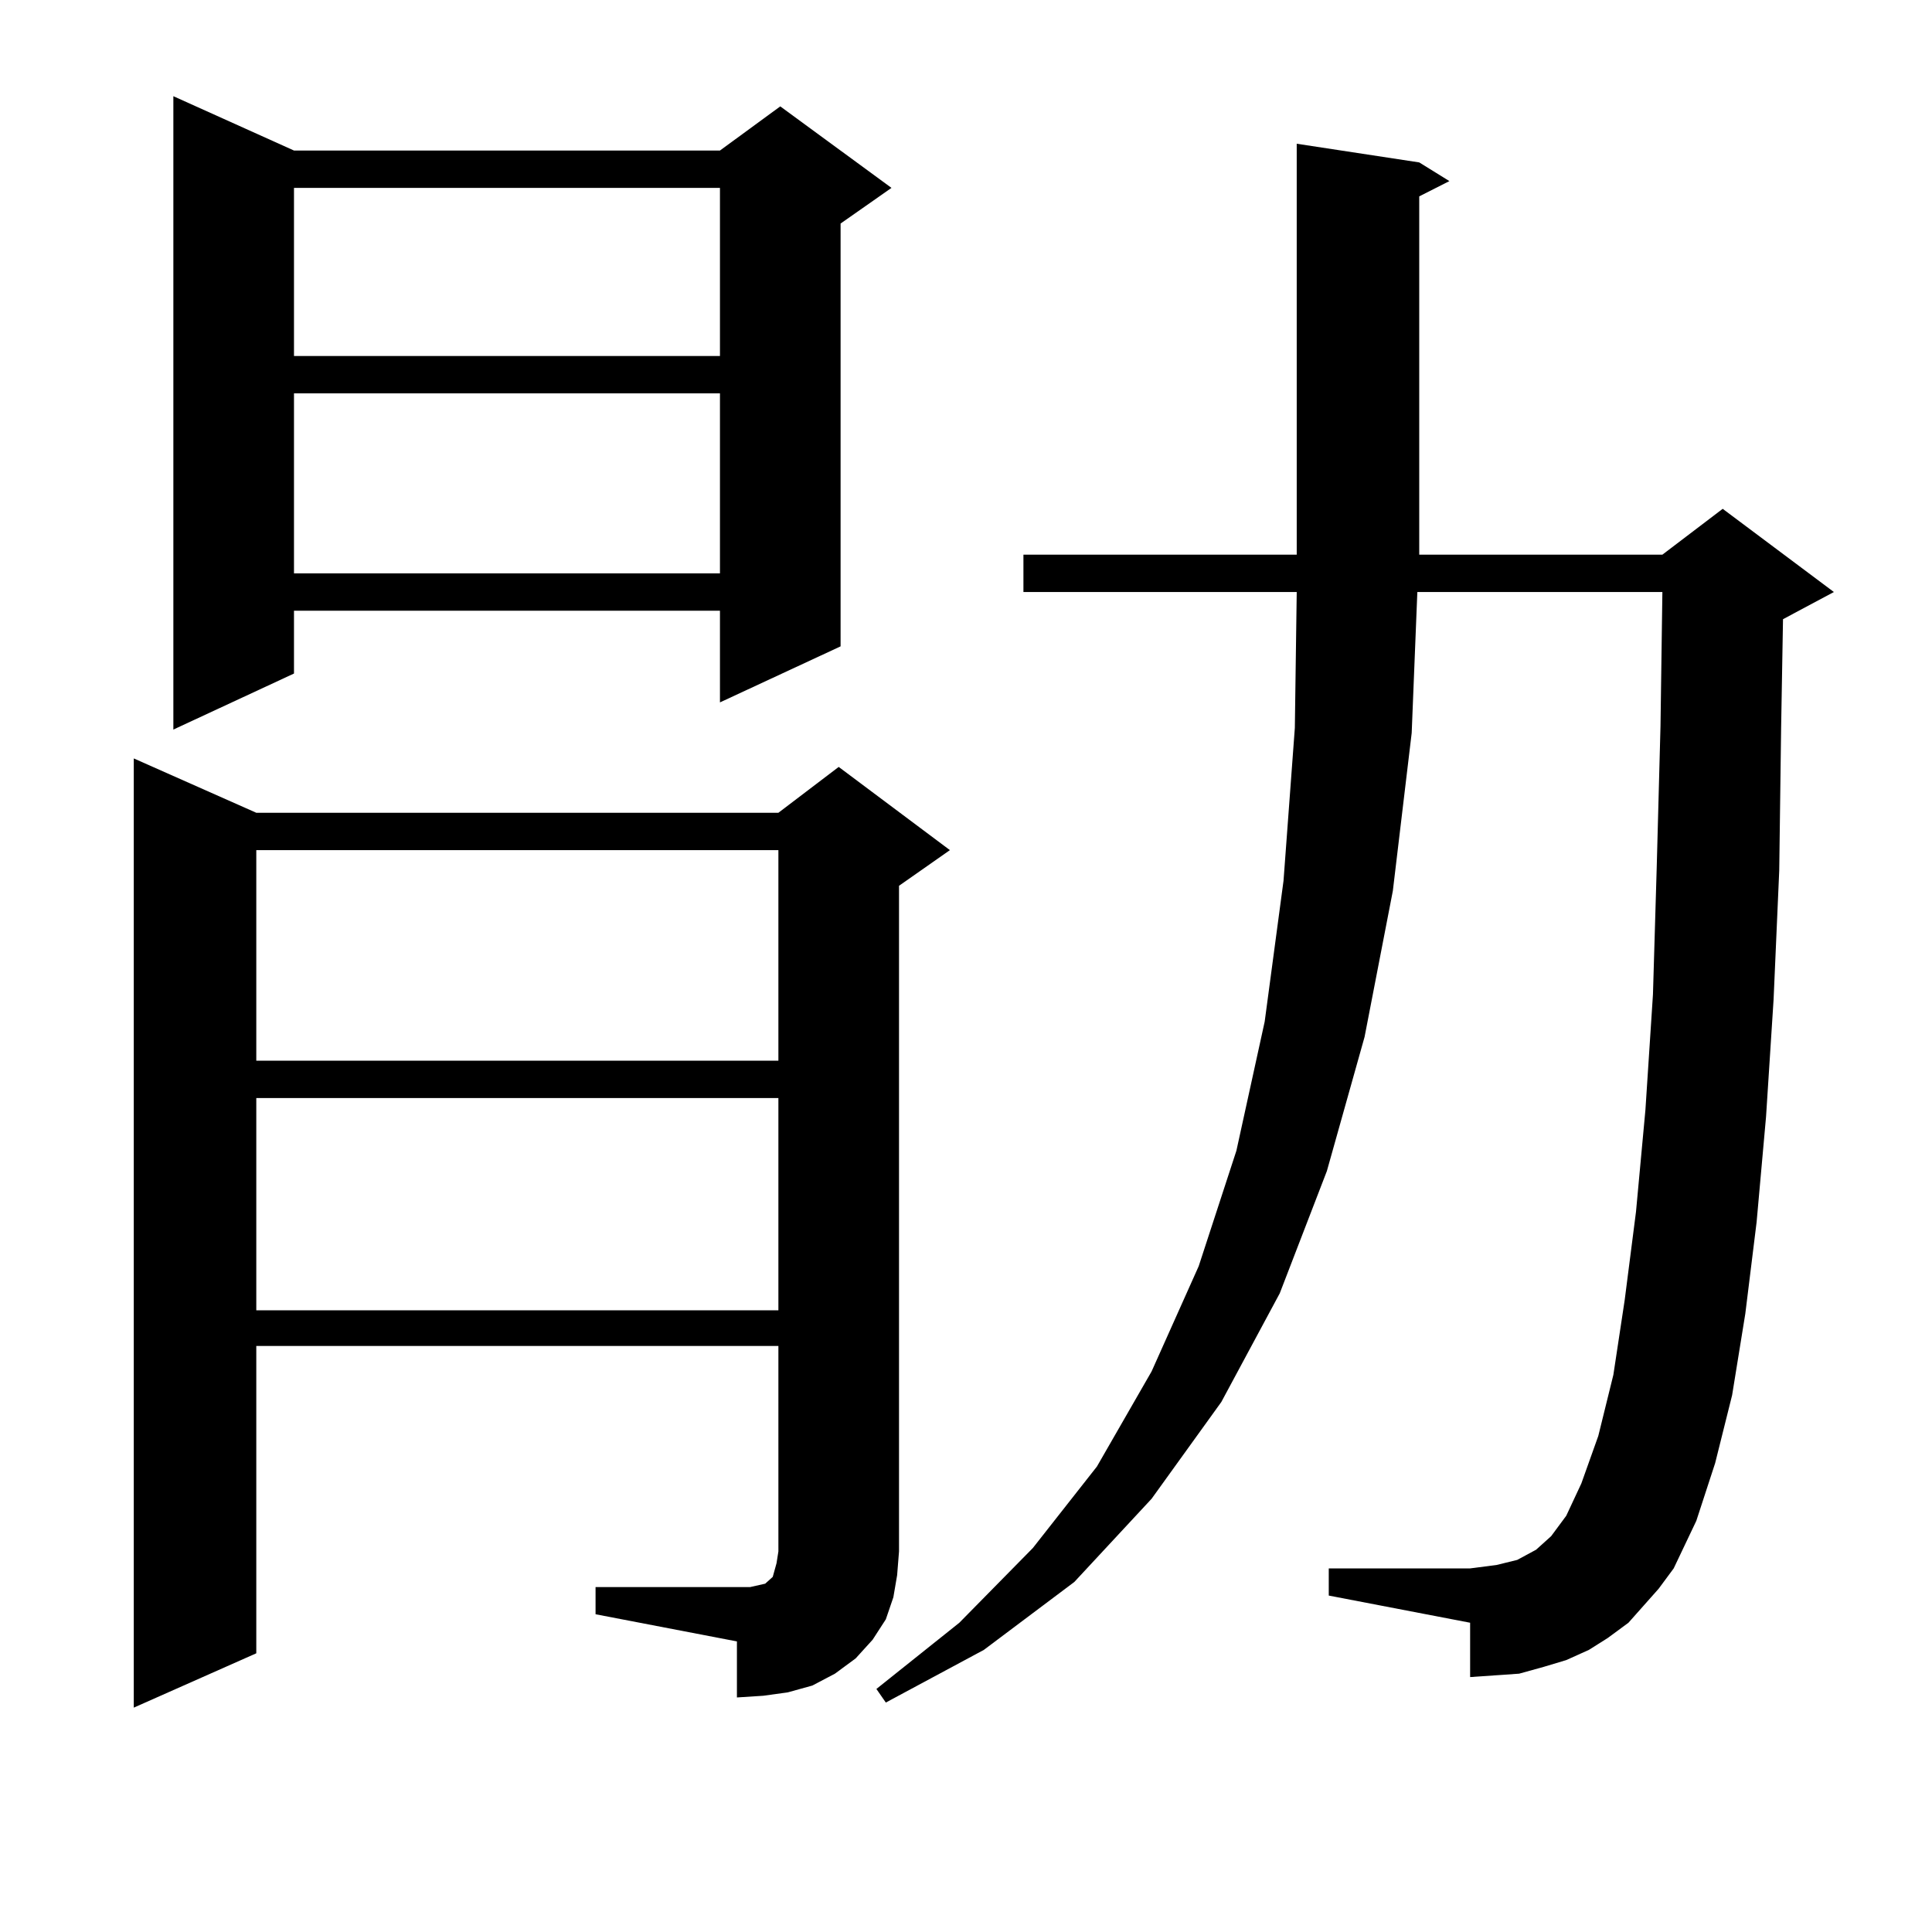 <?xml version="1.0" encoding="utf-8"?>
<!-- Generator: Adobe Illustrator 16.0.0, SVG Export Plug-In . SVG Version: 6.00 Build 0)  -->
<!DOCTYPE svg PUBLIC "-//W3C//DTD SVG 1.1//EN" "http://www.w3.org/Graphics/SVG/1.1/DTD/svg11.dtd">
<svg version="1.1" id="图层_1" xmlns="http://www.w3.org/2000/svg" xmlns:xlink="http://www.w3.org/1999/xlink" x="0px" y="0px"
	 width="1000px" height="1000px" viewBox="0 0 1000 1000" enable-background="new 0 0 1000 1000" xml:space="preserve">
<path d="M308.261,821.469h79.998l3.902-0.879l3.902-0.879l0.976-0.879l0.976-0.879l0.976-0.879l0.976-0.879l0.976-3.516l0.976-3.516
	l0.976-6.152V696.664H132.656v159.082l-63.413,28.125V392.562l63.413,28.125h270.237l31.219-23.73l57.56,43.066L465.33,458.48
	v344.531l-0.976,12.305l-1.951,11.426l-3.902,11.426l-6.829,10.547l-8.78,9.668l-10.731,7.91l-11.707,6.152l-12.683,3.516
	l-12.683,1.758l-13.658,0.879v-29.004l-73.169-14.063V821.469z M152.167,77.914h220.482l31.219-22.852l57.56,42.188l-26.341,18.457
	v218.848l-62.438,29.004v-47.461H152.167v32.52L89.73,377.621V49.789L152.167,77.914z M132.656,440.023v108.984h270.237V440.023
	H132.656z M132.656,568.344v109.863h270.237V568.344H132.656z M152.167,97.25v87.012h220.482V97.25H152.167z M152.167,203.597
	v93.164h220.482v-93.164H152.167z M850.687,831.136l-7.805,8.789l-10.731,7.91l-9.756,6.152l-11.707,5.273l-11.707,3.516
	l-12.683,3.516l-12.683,0.879l-12.683,0.879v-28.125l-73.169-14.063v-14.063h73.169l6.829-0.879l6.829-0.879l10.731-2.637
	l4.878-2.637l4.878-2.637l3.902-3.516l3.902-3.516l7.805-10.547l7.805-16.699l8.78-24.609l7.805-31.641l5.854-38.672l5.854-45.703
	l4.878-52.734l3.902-59.766l1.951-65.918l1.951-72.949l0.976-69.434H733.616l-2.927,72.949l-9.756,81.738L706.3,536.703
	l-19.512,69.434l-24.39,63.281l-30.243,56.25l-36.097,50.098l-39.999,43.066l-46.828,35.156l-50.73,27.246l-4.878-7.031
	l42.926-34.277l38.048-38.672l33.17-42.188l28.292-49.219l24.39-54.492l19.512-59.766l14.634-66.797l9.756-72.949l5.854-79.102
	l0.976-70.313h-141.46v-19.336h141.46V74.398l63.413,9.668l15.609,9.668l-15.609,7.91v185.449h125.851l31.219-23.73l57.56,43.066
	l-26.341,14.063l-0.976,56.25l-0.976,73.828l-2.927,66.797l-3.902,60.645l-4.878,54.492l-5.854,47.461l-6.829,42.188l-8.78,35.156
	l-9.756,29.883l-11.707,24.609l-7.805,10.547L850.687,831.136z"/>
</svg>
